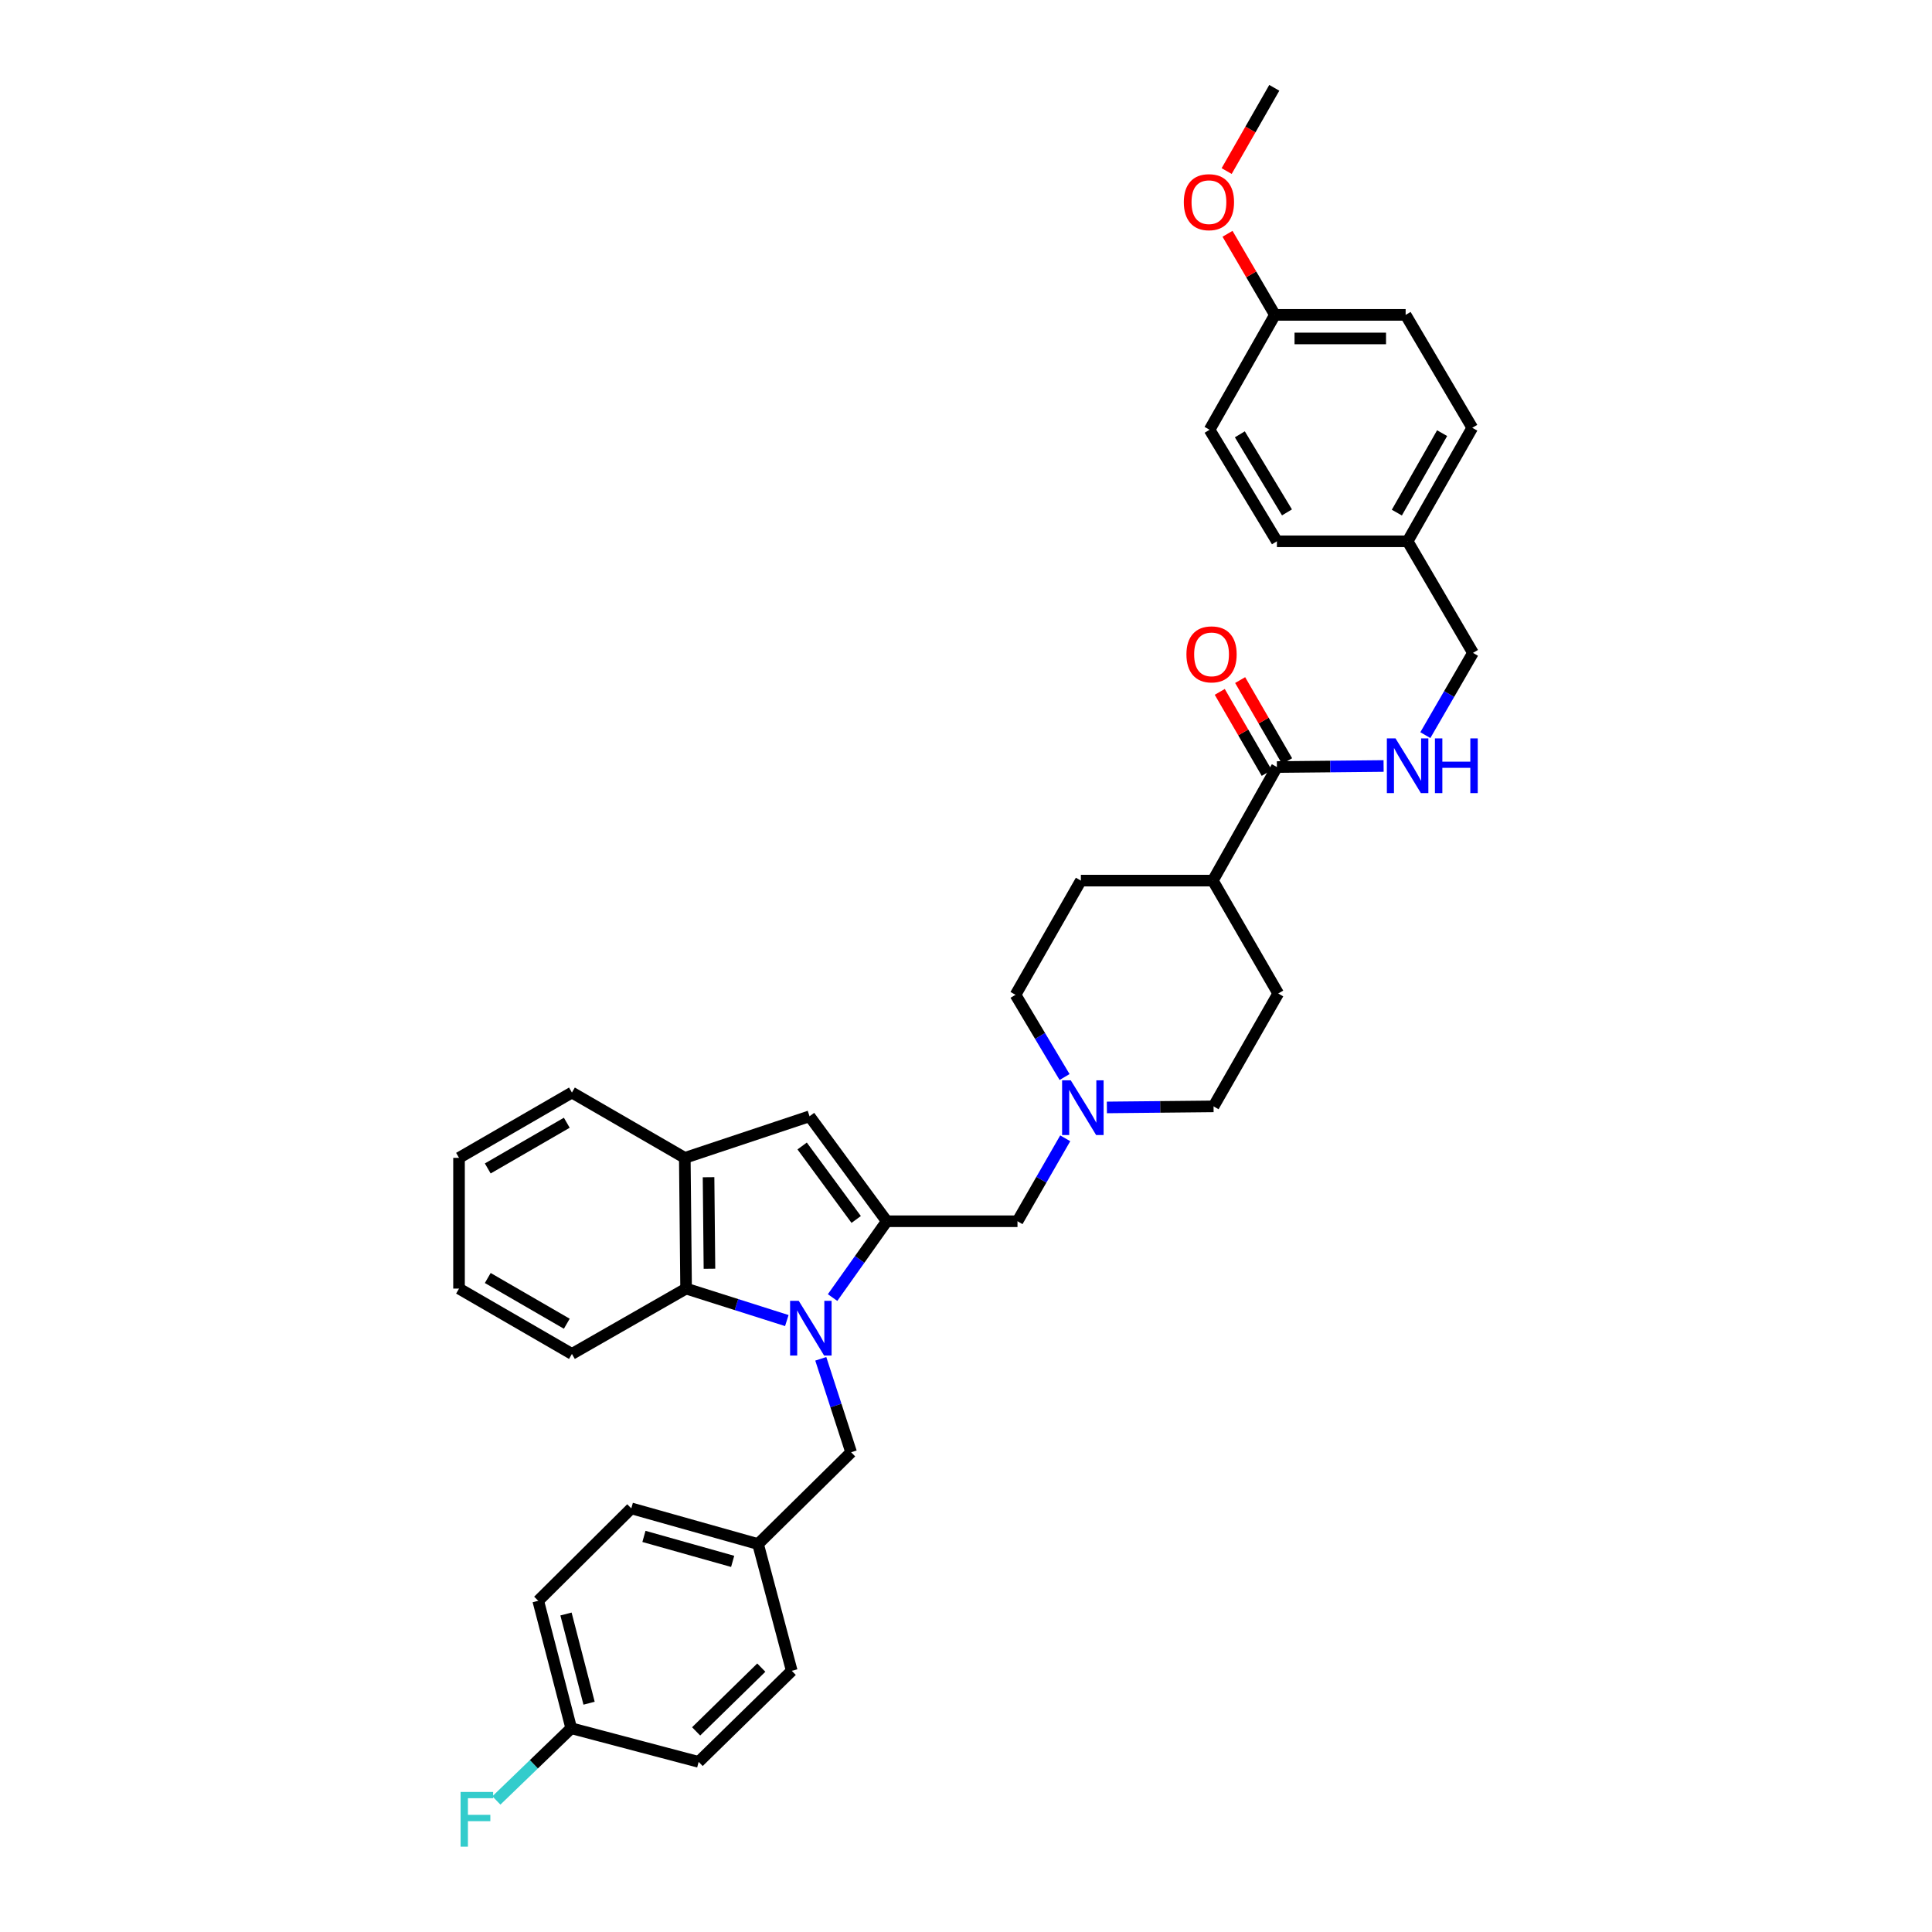 <?xml version='1.0' encoding='iso-8859-1'?>
<svg version='1.1' baseProfile='full'
              xmlns='http://www.w3.org/2000/svg'
                      xmlns:rdkit='http://www.rdkit.org/xml'
                      xmlns:xlink='http://www.w3.org/1999/xlink'
                  xml:space='preserve'
width='1000px' height='1000px' viewBox='0 0 1000 1000'>
<!-- END OF HEADER -->
<rect style='opacity:1.0;fill:#FFFFFF;stroke:none' width='1000' height='1000' x='0' y='0'> </rect>
<path class='bond-0' d='M 430.945,671.613 L 444.963,651.865' style='fill:none;fill-rule:evenodd;stroke:#0000FF;stroke-width:6px;stroke-linecap:butt;stroke-linejoin:miter;stroke-opacity:1' />
<path class='bond-0' d='M 444.963,651.865 L 458.981,632.116' style='fill:none;fill-rule:evenodd;stroke:#000000;stroke-width:6px;stroke-linecap:butt;stroke-linejoin:miter;stroke-opacity:1' />
<path class='bond-2' d='M 407.255,683.523 L 381.188,675.247' style='fill:none;fill-rule:evenodd;stroke:#0000FF;stroke-width:6px;stroke-linecap:butt;stroke-linejoin:miter;stroke-opacity:1' />
<path class='bond-2' d='M 381.188,675.247 L 355.121,666.971' style='fill:none;fill-rule:evenodd;stroke:#000000;stroke-width:6px;stroke-linecap:butt;stroke-linejoin:miter;stroke-opacity:1' />
<path class='bond-7' d='M 424.834,703.318 L 432.687,727.505' style='fill:none;fill-rule:evenodd;stroke:#0000FF;stroke-width:6px;stroke-linecap:butt;stroke-linejoin:miter;stroke-opacity:1' />
<path class='bond-7' d='M 432.687,727.505 L 440.541,751.692' style='fill:none;fill-rule:evenodd;stroke:#000000;stroke-width:6px;stroke-linecap:butt;stroke-linejoin:miter;stroke-opacity:1' />
<path class='bond-1' d='M 458.981,632.116 L 419.018,577.785' style='fill:none;fill-rule:evenodd;stroke:#000000;stroke-width:6px;stroke-linecap:butt;stroke-linejoin:miter;stroke-opacity:1' />
<path class='bond-1' d='M 443.163,631.192 L 415.189,593.16' style='fill:none;fill-rule:evenodd;stroke:#000000;stroke-width:6px;stroke-linecap:butt;stroke-linejoin:miter;stroke-opacity:1' />
<path class='bond-6' d='M 458.981,632.116 L 526.651,632.116' style='fill:none;fill-rule:evenodd;stroke:#000000;stroke-width:6px;stroke-linecap:butt;stroke-linejoin:miter;stroke-opacity:1' />
<path class='bond-35' d='M 419.018,577.785 L 354.451,599.307' style='fill:none;fill-rule:evenodd;stroke:#000000;stroke-width:6px;stroke-linecap:butt;stroke-linejoin:miter;stroke-opacity:1' />
<path class='bond-3' d='M 355.121,666.971 L 354.451,599.307' style='fill:none;fill-rule:evenodd;stroke:#000000;stroke-width:6px;stroke-linecap:butt;stroke-linejoin:miter;stroke-opacity:1' />
<path class='bond-3' d='M 367.214,656.7 L 366.745,609.336' style='fill:none;fill-rule:evenodd;stroke:#000000;stroke-width:6px;stroke-linecap:butt;stroke-linejoin:miter;stroke-opacity:1' />
<path class='bond-29' d='M 355.121,666.971 L 296.028,700.789' style='fill:none;fill-rule:evenodd;stroke:#000000;stroke-width:6px;stroke-linecap:butt;stroke-linejoin:miter;stroke-opacity:1' />
<path class='bond-31' d='M 354.451,599.307 L 296.028,565.503' style='fill:none;fill-rule:evenodd;stroke:#000000;stroke-width:6px;stroke-linecap:butt;stroke-linejoin:miter;stroke-opacity:1' />
<path class='bond-4' d='M 660.927,397.022 L 627.766,455.797' style='fill:none;fill-rule:evenodd;stroke:#000000;stroke-width:6px;stroke-linecap:butt;stroke-linejoin:miter;stroke-opacity:1' />
<path class='bond-8' d='M 660.927,397.022 L 688.537,396.748' style='fill:none;fill-rule:evenodd;stroke:#000000;stroke-width:6px;stroke-linecap:butt;stroke-linejoin:miter;stroke-opacity:1' />
<path class='bond-8' d='M 688.537,396.748 L 716.146,396.475' style='fill:none;fill-rule:evenodd;stroke:#0000FF;stroke-width:6px;stroke-linecap:butt;stroke-linejoin:miter;stroke-opacity:1' />
<path class='bond-10' d='M 666.203,393.966 L 654.051,372.985' style='fill:none;fill-rule:evenodd;stroke:#000000;stroke-width:6px;stroke-linecap:butt;stroke-linejoin:miter;stroke-opacity:1' />
<path class='bond-10' d='M 654.051,372.985 L 641.898,352.004' style='fill:none;fill-rule:evenodd;stroke:#FF0000;stroke-width:6px;stroke-linecap:butt;stroke-linejoin:miter;stroke-opacity:1' />
<path class='bond-10' d='M 655.651,400.078 L 643.499,379.097' style='fill:none;fill-rule:evenodd;stroke:#000000;stroke-width:6px;stroke-linecap:butt;stroke-linejoin:miter;stroke-opacity:1' />
<path class='bond-10' d='M 643.499,379.097 L 631.346,358.116' style='fill:none;fill-rule:evenodd;stroke:#FF0000;stroke-width:6px;stroke-linecap:butt;stroke-linejoin:miter;stroke-opacity:1' />
<path class='bond-5' d='M 551.358,589.183 L 539.004,610.65' style='fill:none;fill-rule:evenodd;stroke:#0000FF;stroke-width:6px;stroke-linecap:butt;stroke-linejoin:miter;stroke-opacity:1' />
<path class='bond-5' d='M 539.004,610.65 L 526.651,632.116' style='fill:none;fill-rule:evenodd;stroke:#000000;stroke-width:6px;stroke-linecap:butt;stroke-linejoin:miter;stroke-opacity:1' />
<path class='bond-13' d='M 551.018,557.467 L 538.323,536.192' style='fill:none;fill-rule:evenodd;stroke:#0000FF;stroke-width:6px;stroke-linecap:butt;stroke-linejoin:miter;stroke-opacity:1' />
<path class='bond-13' d='M 538.323,536.192 L 525.628,514.918' style='fill:none;fill-rule:evenodd;stroke:#000000;stroke-width:6px;stroke-linecap:butt;stroke-linejoin:miter;stroke-opacity:1' />
<path class='bond-14' d='M 572.914,573.204 L 600.523,572.93' style='fill:none;fill-rule:evenodd;stroke:#0000FF;stroke-width:6px;stroke-linecap:butt;stroke-linejoin:miter;stroke-opacity:1' />
<path class='bond-14' d='M 600.523,572.93 L 628.132,572.657' style='fill:none;fill-rule:evenodd;stroke:#000000;stroke-width:6px;stroke-linecap:butt;stroke-linejoin:miter;stroke-opacity:1' />
<path class='bond-15' d='M 440.541,751.692 L 392.367,799.195' style='fill:none;fill-rule:evenodd;stroke:#000000;stroke-width:6px;stroke-linecap:butt;stroke-linejoin:miter;stroke-opacity:1' />
<path class='bond-16' d='M 737.754,380.504 L 750.082,359.216' style='fill:none;fill-rule:evenodd;stroke:#0000FF;stroke-width:6px;stroke-linecap:butt;stroke-linejoin:miter;stroke-opacity:1' />
<path class='bond-16' d='M 750.082,359.216 L 762.409,337.928' style='fill:none;fill-rule:evenodd;stroke:#000000;stroke-width:6px;stroke-linecap:butt;stroke-linejoin:miter;stroke-opacity:1' />
<path class='bond-9' d='M 627.766,455.797 L 661.598,514.234' style='fill:none;fill-rule:evenodd;stroke:#000000;stroke-width:6px;stroke-linecap:butt;stroke-linejoin:miter;stroke-opacity:1' />
<path class='bond-38' d='M 627.766,455.797 L 559.459,455.797' style='fill:none;fill-rule:evenodd;stroke:#000000;stroke-width:6px;stroke-linecap:butt;stroke-linejoin:miter;stroke-opacity:1' />
<path class='bond-11' d='M 559.459,455.797 L 525.628,514.918' style='fill:none;fill-rule:evenodd;stroke:#000000;stroke-width:6px;stroke-linecap:butt;stroke-linejoin:miter;stroke-opacity:1' />
<path class='bond-12' d='M 661.598,514.234 L 628.132,572.657' style='fill:none;fill-rule:evenodd;stroke:#000000;stroke-width:6px;stroke-linecap:butt;stroke-linejoin:miter;stroke-opacity:1' />
<path class='bond-21' d='M 392.367,799.195 L 409.805,864.799' style='fill:none;fill-rule:evenodd;stroke:#000000;stroke-width:6px;stroke-linecap:butt;stroke-linejoin:miter;stroke-opacity:1' />
<path class='bond-22' d='M 392.367,799.195 L 326.763,780.734' style='fill:none;fill-rule:evenodd;stroke:#000000;stroke-width:6px;stroke-linecap:butt;stroke-linejoin:miter;stroke-opacity:1' />
<path class='bond-22' d='M 379.224,808.164 L 333.301,795.242' style='fill:none;fill-rule:evenodd;stroke:#000000;stroke-width:6px;stroke-linecap:butt;stroke-linejoin:miter;stroke-opacity:1' />
<path class='bond-18' d='M 762.409,337.928 L 728.577,280.176' style='fill:none;fill-rule:evenodd;stroke:#000000;stroke-width:6px;stroke-linecap:butt;stroke-linejoin:miter;stroke-opacity:1' />
<path class='bond-17' d='M 295.662,894.525 L 278.59,828.569' style='fill:none;fill-rule:evenodd;stroke:#000000;stroke-width:6px;stroke-linecap:butt;stroke-linejoin:miter;stroke-opacity:1' />
<path class='bond-17' d='M 304.906,881.576 L 292.956,835.407' style='fill:none;fill-rule:evenodd;stroke:#000000;stroke-width:6px;stroke-linecap:butt;stroke-linejoin:miter;stroke-opacity:1' />
<path class='bond-20' d='M 295.662,894.525 L 276.299,913.217' style='fill:none;fill-rule:evenodd;stroke:#000000;stroke-width:6px;stroke-linecap:butt;stroke-linejoin:miter;stroke-opacity:1' />
<path class='bond-20' d='M 276.299,913.217 L 256.935,931.909' style='fill:none;fill-rule:evenodd;stroke:#33CCCC;stroke-width:6px;stroke-linecap:butt;stroke-linejoin:miter;stroke-opacity:1' />
<path class='bond-36' d='M 295.662,894.525 L 361.618,911.949' style='fill:none;fill-rule:evenodd;stroke:#000000;stroke-width:6px;stroke-linecap:butt;stroke-linejoin:miter;stroke-opacity:1' />
<path class='bond-25' d='M 728.577,280.176 L 660.927,280.176' style='fill:none;fill-rule:evenodd;stroke:#000000;stroke-width:6px;stroke-linecap:butt;stroke-linejoin:miter;stroke-opacity:1' />
<path class='bond-26' d='M 728.577,280.176 L 762.05,221.421' style='fill:none;fill-rule:evenodd;stroke:#000000;stroke-width:6px;stroke-linecap:butt;stroke-linejoin:miter;stroke-opacity:1' />
<path class='bond-26' d='M 723.003,265.327 L 746.434,224.198' style='fill:none;fill-rule:evenodd;stroke:#000000;stroke-width:6px;stroke-linecap:butt;stroke-linejoin:miter;stroke-opacity:1' />
<path class='bond-19' d='M 659.904,162.985 L 727.554,162.985' style='fill:none;fill-rule:evenodd;stroke:#000000;stroke-width:6px;stroke-linecap:butt;stroke-linejoin:miter;stroke-opacity:1' />
<path class='bond-19' d='M 670.052,175.179 L 717.407,175.179' style='fill:none;fill-rule:evenodd;stroke:#000000;stroke-width:6px;stroke-linecap:butt;stroke-linejoin:miter;stroke-opacity:1' />
<path class='bond-30' d='M 659.904,162.985 L 647.633,141.999' style='fill:none;fill-rule:evenodd;stroke:#000000;stroke-width:6px;stroke-linecap:butt;stroke-linejoin:miter;stroke-opacity:1' />
<path class='bond-30' d='M 647.633,141.999 L 635.361,121.014' style='fill:none;fill-rule:evenodd;stroke:#FF0000;stroke-width:6px;stroke-linecap:butt;stroke-linejoin:miter;stroke-opacity:1' />
<path class='bond-39' d='M 659.904,162.985 L 626.073,222.444' style='fill:none;fill-rule:evenodd;stroke:#000000;stroke-width:6px;stroke-linecap:butt;stroke-linejoin:miter;stroke-opacity:1' />
<path class='bond-24' d='M 409.805,864.799 L 361.618,911.949' style='fill:none;fill-rule:evenodd;stroke:#000000;stroke-width:6px;stroke-linecap:butt;stroke-linejoin:miter;stroke-opacity:1' />
<path class='bond-24' d='M 394.049,863.156 L 360.318,896.161' style='fill:none;fill-rule:evenodd;stroke:#000000;stroke-width:6px;stroke-linecap:butt;stroke-linejoin:miter;stroke-opacity:1' />
<path class='bond-23' d='M 326.763,780.734 L 278.59,828.569' style='fill:none;fill-rule:evenodd;stroke:#000000;stroke-width:6px;stroke-linecap:butt;stroke-linejoin:miter;stroke-opacity:1' />
<path class='bond-28' d='M 660.927,280.176 L 626.073,222.444' style='fill:none;fill-rule:evenodd;stroke:#000000;stroke-width:6px;stroke-linecap:butt;stroke-linejoin:miter;stroke-opacity:1' />
<path class='bond-28' d='M 666.138,265.214 L 641.74,224.802' style='fill:none;fill-rule:evenodd;stroke:#000000;stroke-width:6px;stroke-linecap:butt;stroke-linejoin:miter;stroke-opacity:1' />
<path class='bond-27' d='M 762.05,221.421 L 727.554,162.985' style='fill:none;fill-rule:evenodd;stroke:#000000;stroke-width:6px;stroke-linecap:butt;stroke-linejoin:miter;stroke-opacity:1' />
<path class='bond-33' d='M 296.028,700.789 L 237.591,666.971' style='fill:none;fill-rule:evenodd;stroke:#000000;stroke-width:6px;stroke-linecap:butt;stroke-linejoin:miter;stroke-opacity:1' />
<path class='bond-33' d='M 293.37,685.162 L 252.464,661.489' style='fill:none;fill-rule:evenodd;stroke:#000000;stroke-width:6px;stroke-linecap:butt;stroke-linejoin:miter;stroke-opacity:1' />
<path class='bond-32' d='M 634.912,88.539 L 647.242,66.997' style='fill:none;fill-rule:evenodd;stroke:#FF0000;stroke-width:6px;stroke-linecap:butt;stroke-linejoin:miter;stroke-opacity:1' />
<path class='bond-32' d='M 647.242,66.997 L 659.572,45.455' style='fill:none;fill-rule:evenodd;stroke:#000000;stroke-width:6px;stroke-linecap:butt;stroke-linejoin:miter;stroke-opacity:1' />
<path class='bond-37' d='M 296.028,565.503 L 237.591,599.307' style='fill:none;fill-rule:evenodd;stroke:#000000;stroke-width:6px;stroke-linecap:butt;stroke-linejoin:miter;stroke-opacity:1' />
<path class='bond-37' d='M 293.368,581.129 L 252.463,604.792' style='fill:none;fill-rule:evenodd;stroke:#000000;stroke-width:6px;stroke-linecap:butt;stroke-linejoin:miter;stroke-opacity:1' />
<path class='bond-34' d='M 237.591,666.971 L 237.591,599.307' style='fill:none;fill-rule:evenodd;stroke:#000000;stroke-width:6px;stroke-linecap:butt;stroke-linejoin:miter;stroke-opacity:1' />
<path  class='atom-0' d='M 413.429 673.31
L 422.709 688.31
Q 423.629 689.79, 425.109 692.47
Q 426.589 695.15, 426.669 695.31
L 426.669 673.31
L 430.429 673.31
L 430.429 701.63
L 426.549 701.63
L 416.589 685.23
Q 415.429 683.31, 414.189 681.11
Q 412.989 678.91, 412.629 678.23
L 412.629 701.63
L 408.949 701.63
L 408.949 673.31
L 413.429 673.31
' fill='#0000FF'/>
<path  class='atom-6' d='M 554.222 559.167
L 563.502 574.167
Q 564.422 575.647, 565.902 578.327
Q 567.382 581.007, 567.462 581.167
L 567.462 559.167
L 571.222 559.167
L 571.222 587.487
L 567.342 587.487
L 557.382 571.087
Q 556.222 569.167, 554.982 566.967
Q 553.782 564.767, 553.422 564.087
L 553.422 587.487
L 549.742 587.487
L 549.742 559.167
L 554.222 559.167
' fill='#0000FF'/>
<path  class='atom-9' d='M 722.317 382.191
L 731.597 397.191
Q 732.517 398.671, 733.997 401.351
Q 735.477 404.031, 735.557 404.191
L 735.557 382.191
L 739.317 382.191
L 739.317 410.511
L 735.437 410.511
L 725.477 394.111
Q 724.317 392.191, 723.077 389.991
Q 721.877 387.791, 721.517 387.111
L 721.517 410.511
L 717.837 410.511
L 717.837 382.191
L 722.317 382.191
' fill='#0000FF'/>
<path  class='atom-9' d='M 742.717 382.191
L 746.557 382.191
L 746.557 394.231
L 761.037 394.231
L 761.037 382.191
L 764.877 382.191
L 764.877 410.511
L 761.037 410.511
L 761.037 397.431
L 746.557 397.431
L 746.557 410.511
L 742.717 410.511
L 742.717 382.191
' fill='#0000FF'/>
<path  class='atom-11' d='M 614.096 338.693
Q 614.096 331.893, 617.456 328.093
Q 620.816 324.293, 627.096 324.293
Q 633.376 324.293, 636.736 328.093
Q 640.096 331.893, 640.096 338.693
Q 640.096 345.573, 636.696 349.493
Q 633.296 353.373, 627.096 353.373
Q 620.856 353.373, 617.456 349.493
Q 614.096 345.613, 614.096 338.693
M 627.096 350.173
Q 631.416 350.173, 633.736 347.293
Q 636.096 344.373, 636.096 338.693
Q 636.096 333.133, 633.736 330.333
Q 631.416 327.493, 627.096 327.493
Q 622.776 327.493, 620.416 330.293
Q 618.096 333.093, 618.096 338.693
Q 618.096 344.413, 620.416 347.293
Q 622.776 350.173, 627.096 350.173
' fill='#FF0000'/>
<path  class='atom-21' d='M 238.398 927.515
L 255.238 927.515
L 255.238 930.755
L 242.198 930.755
L 242.198 939.355
L 253.798 939.355
L 253.798 942.635
L 242.198 942.635
L 242.198 955.835
L 238.398 955.835
L 238.398 927.515
' fill='#33CCCC'/>
<path  class='atom-31' d='M 612.741 104.642
Q 612.741 97.842, 616.101 94.042
Q 619.461 90.242, 625.741 90.242
Q 632.021 90.242, 635.381 94.042
Q 638.741 97.842, 638.741 104.642
Q 638.741 111.522, 635.341 115.442
Q 631.941 119.322, 625.741 119.322
Q 619.501 119.322, 616.101 115.442
Q 612.741 111.562, 612.741 104.642
M 625.741 116.122
Q 630.061 116.122, 632.381 113.242
Q 634.741 110.322, 634.741 104.642
Q 634.741 99.082, 632.381 96.282
Q 630.061 93.442, 625.741 93.442
Q 621.421 93.442, 619.061 96.242
Q 616.741 99.042, 616.741 104.642
Q 616.741 110.362, 619.061 113.242
Q 621.421 116.122, 625.741 116.122
' fill='#FF0000'/>
</svg>

